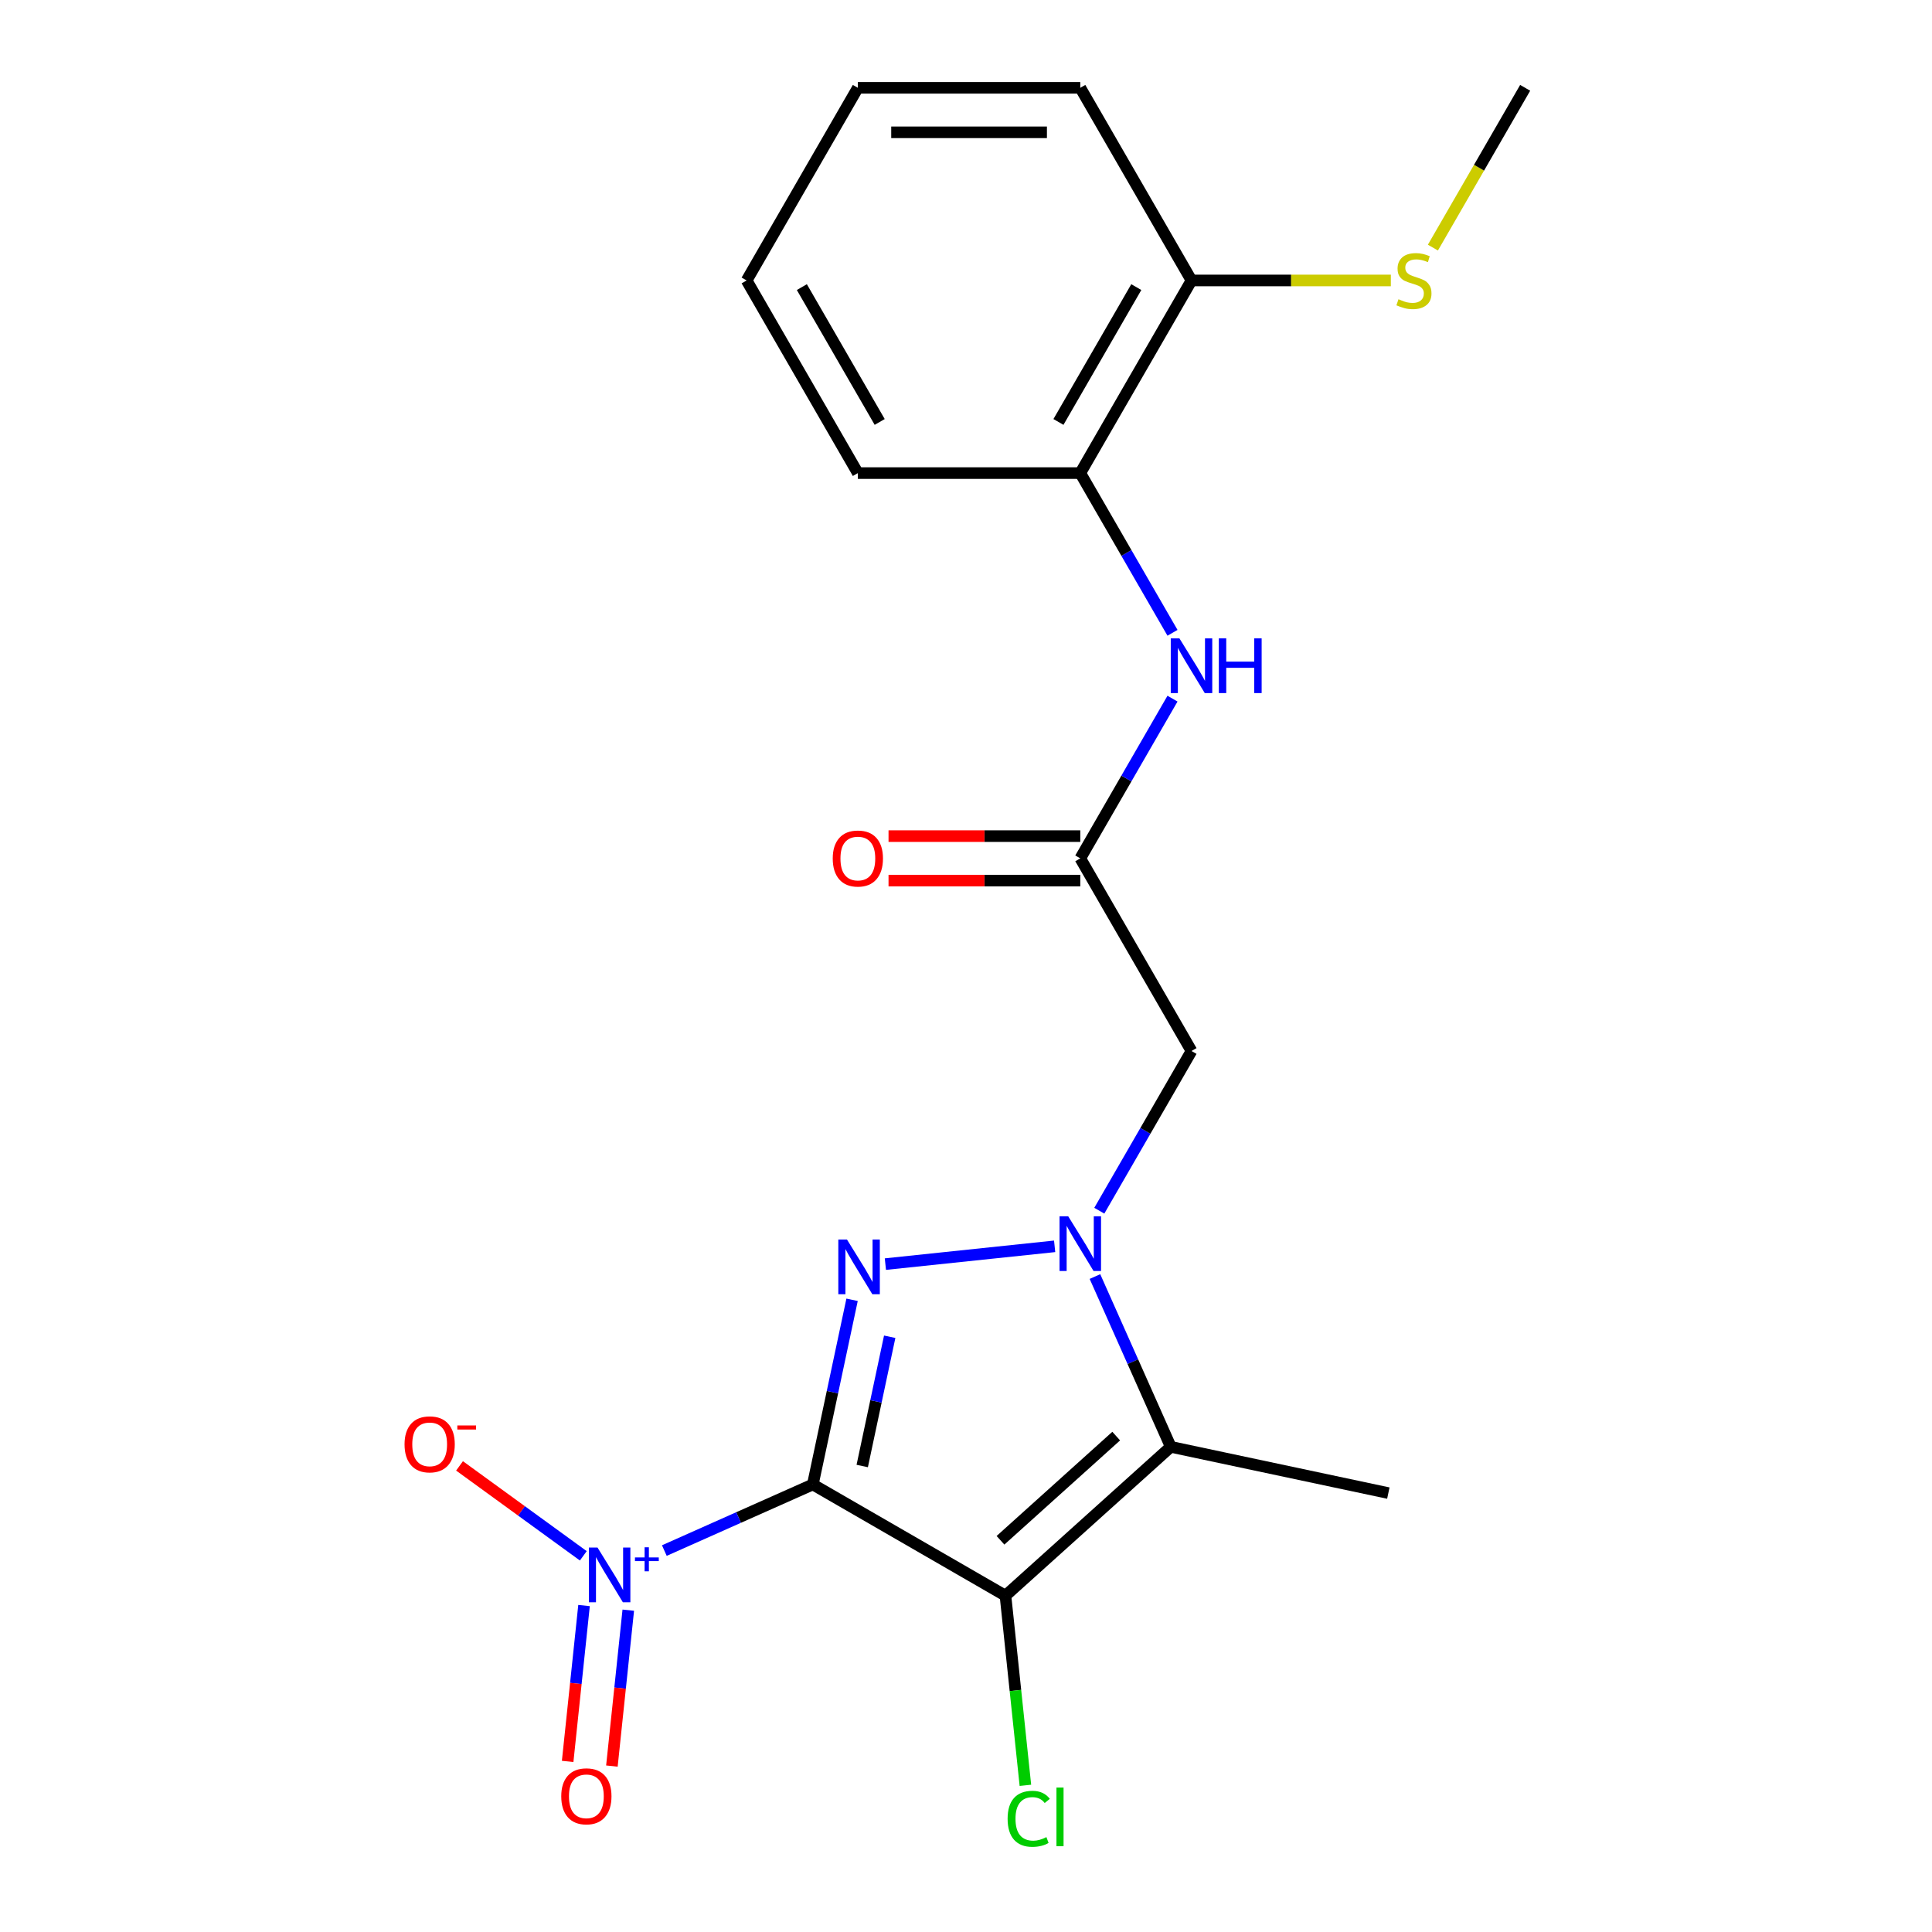 <?xml version='1.0' encoding='iso-8859-1'?>
<svg version='1.1' baseProfile='full'
              xmlns='http://www.w3.org/2000/svg'
                      xmlns:rdkit='http://www.rdkit.org/xml'
                      xmlns:xlink='http://www.w3.org/1999/xlink'
                  xml:space='preserve'
width='1000px' height='1000px' viewBox='0 0 1000 1000'>
<!-- END OF HEADER -->
<rect style='opacity:1.0;fill:#FFFFFF;stroke:none' width='1000' height='1000' x='0' y='0'> </rect>
<path class='bond-0' d='M 420.717,768.353 L 520.425,825.92' style='fill:none;fill-rule:evenodd;stroke:#000000;stroke-width:6px;stroke-linecap:butt;stroke-linejoin:miter;stroke-opacity:1' />
<path class='bond-1' d='M 420.717,768.353 L 430.875,720.564' style='fill:none;fill-rule:evenodd;stroke:#000000;stroke-width:6px;stroke-linecap:butt;stroke-linejoin:miter;stroke-opacity:1' />
<path class='bond-1' d='M 430.875,720.564 L 441.033,672.775' style='fill:none;fill-rule:evenodd;stroke:#0000FF;stroke-width:6px;stroke-linecap:butt;stroke-linejoin:miter;stroke-opacity:1' />
<path class='bond-1' d='M 446.288,758.804 L 453.398,725.351' style='fill:none;fill-rule:evenodd;stroke:#000000;stroke-width:6px;stroke-linecap:butt;stroke-linejoin:miter;stroke-opacity:1' />
<path class='bond-1' d='M 453.398,725.351 L 460.509,691.899' style='fill:none;fill-rule:evenodd;stroke:#0000FF;stroke-width:6px;stroke-linecap:butt;stroke-linejoin:miter;stroke-opacity:1' />
<path class='bond-4' d='M 420.717,768.353 L 382.289,785.462' style='fill:none;fill-rule:evenodd;stroke:#000000;stroke-width:6px;stroke-linecap:butt;stroke-linejoin:miter;stroke-opacity:1' />
<path class='bond-4' d='M 382.289,785.462 L 343.861,802.572' style='fill:none;fill-rule:evenodd;stroke:#0000FF;stroke-width:6px;stroke-linecap:butt;stroke-linejoin:miter;stroke-opacity:1' />
<path class='bond-3' d='M 520.425,825.92 L 605.985,748.881' style='fill:none;fill-rule:evenodd;stroke:#000000;stroke-width:6px;stroke-linecap:butt;stroke-linejoin:miter;stroke-opacity:1' />
<path class='bond-3' d='M 517.851,797.252 L 577.743,743.324' style='fill:none;fill-rule:evenodd;stroke:#000000;stroke-width:6px;stroke-linecap:butt;stroke-linejoin:miter;stroke-opacity:1' />
<path class='bond-11' d='M 520.425,825.92 L 525.583,875.001' style='fill:none;fill-rule:evenodd;stroke:#000000;stroke-width:6px;stroke-linecap:butt;stroke-linejoin:miter;stroke-opacity:1' />
<path class='bond-11' d='M 525.583,875.001 L 530.742,924.083' style='fill:none;fill-rule:evenodd;stroke:#00CC00;stroke-width:6px;stroke-linecap:butt;stroke-linejoin:miter;stroke-opacity:1' />
<path class='bond-2' d='M 458.273,654.305 L 545.88,645.097' style='fill:none;fill-rule:evenodd;stroke:#0000FF;stroke-width:6px;stroke-linecap:butt;stroke-linejoin:miter;stroke-opacity:1' />
<path class='bond-5' d='M 568.993,626.663 L 592.858,585.329' style='fill:none;fill-rule:evenodd;stroke:#0000FF;stroke-width:6px;stroke-linecap:butt;stroke-linejoin:miter;stroke-opacity:1' />
<path class='bond-5' d='M 592.858,585.329 L 616.723,543.994' style='fill:none;fill-rule:evenodd;stroke:#000000;stroke-width:6px;stroke-linecap:butt;stroke-linejoin:miter;stroke-opacity:1' />
<path class='bond-21' d='M 566.742,660.74 L 586.364,704.81' style='fill:none;fill-rule:evenodd;stroke:#0000FF;stroke-width:6px;stroke-linecap:butt;stroke-linejoin:miter;stroke-opacity:1' />
<path class='bond-21' d='M 586.364,704.81 L 605.985,748.881' style='fill:none;fill-rule:evenodd;stroke:#000000;stroke-width:6px;stroke-linecap:butt;stroke-linejoin:miter;stroke-opacity:1' />
<path class='bond-15' d='M 605.985,748.881 L 718.602,772.818' style='fill:none;fill-rule:evenodd;stroke:#000000;stroke-width:6px;stroke-linecap:butt;stroke-linejoin:miter;stroke-opacity:1' />
<path class='bond-8' d='M 301.92,805.288 L 269.885,782.013' style='fill:none;fill-rule:evenodd;stroke:#0000FF;stroke-width:6px;stroke-linecap:butt;stroke-linejoin:miter;stroke-opacity:1' />
<path class='bond-8' d='M 269.885,782.013 L 237.851,758.739' style='fill:none;fill-rule:evenodd;stroke:#FF0000;stroke-width:6px;stroke-linecap:butt;stroke-linejoin:miter;stroke-opacity:1' />
<path class='bond-10' d='M 302.297,831.017 L 298.056,871.364' style='fill:none;fill-rule:evenodd;stroke:#0000FF;stroke-width:6px;stroke-linecap:butt;stroke-linejoin:miter;stroke-opacity:1' />
<path class='bond-10' d='M 298.056,871.364 L 293.816,911.71' style='fill:none;fill-rule:evenodd;stroke:#FF0000;stroke-width:6px;stroke-linecap:butt;stroke-linejoin:miter;stroke-opacity:1' />
<path class='bond-10' d='M 325.197,833.424 L 320.957,873.77' style='fill:none;fill-rule:evenodd;stroke:#0000FF;stroke-width:6px;stroke-linecap:butt;stroke-linejoin:miter;stroke-opacity:1' />
<path class='bond-10' d='M 320.957,873.77 L 316.716,914.117' style='fill:none;fill-rule:evenodd;stroke:#FF0000;stroke-width:6px;stroke-linecap:butt;stroke-linejoin:miter;stroke-opacity:1' />
<path class='bond-6' d='M 616.723,543.994 L 559.156,444.286' style='fill:none;fill-rule:evenodd;stroke:#000000;stroke-width:6px;stroke-linecap:butt;stroke-linejoin:miter;stroke-opacity:1' />
<path class='bond-7' d='M 559.156,444.286 L 583.021,402.951' style='fill:none;fill-rule:evenodd;stroke:#000000;stroke-width:6px;stroke-linecap:butt;stroke-linejoin:miter;stroke-opacity:1' />
<path class='bond-7' d='M 583.021,402.951 L 606.886,361.616' style='fill:none;fill-rule:evenodd;stroke:#0000FF;stroke-width:6px;stroke-linecap:butt;stroke-linejoin:miter;stroke-opacity:1' />
<path class='bond-12' d='M 559.156,432.773 L 509.529,432.773' style='fill:none;fill-rule:evenodd;stroke:#000000;stroke-width:6px;stroke-linecap:butt;stroke-linejoin:miter;stroke-opacity:1' />
<path class='bond-12' d='M 509.529,432.773 L 459.902,432.773' style='fill:none;fill-rule:evenodd;stroke:#FF0000;stroke-width:6px;stroke-linecap:butt;stroke-linejoin:miter;stroke-opacity:1' />
<path class='bond-12' d='M 559.156,455.799 L 509.529,455.799' style='fill:none;fill-rule:evenodd;stroke:#000000;stroke-width:6px;stroke-linecap:butt;stroke-linejoin:miter;stroke-opacity:1' />
<path class='bond-12' d='M 509.529,455.799 L 459.902,455.799' style='fill:none;fill-rule:evenodd;stroke:#FF0000;stroke-width:6px;stroke-linecap:butt;stroke-linejoin:miter;stroke-opacity:1' />
<path class='bond-9' d='M 606.886,327.54 L 583.021,286.205' style='fill:none;fill-rule:evenodd;stroke:#0000FF;stroke-width:6px;stroke-linecap:butt;stroke-linejoin:miter;stroke-opacity:1' />
<path class='bond-9' d='M 583.021,286.205 L 559.156,244.87' style='fill:none;fill-rule:evenodd;stroke:#000000;stroke-width:6px;stroke-linecap:butt;stroke-linejoin:miter;stroke-opacity:1' />
<path class='bond-13' d='M 559.156,244.87 L 616.723,145.162' style='fill:none;fill-rule:evenodd;stroke:#000000;stroke-width:6px;stroke-linecap:butt;stroke-linejoin:miter;stroke-opacity:1' />
<path class='bond-13' d='M 547.85,218.401 L 588.146,148.605' style='fill:none;fill-rule:evenodd;stroke:#000000;stroke-width:6px;stroke-linecap:butt;stroke-linejoin:miter;stroke-opacity:1' />
<path class='bond-16' d='M 559.156,244.87 L 444.024,244.87' style='fill:none;fill-rule:evenodd;stroke:#000000;stroke-width:6px;stroke-linecap:butt;stroke-linejoin:miter;stroke-opacity:1' />
<path class='bond-14' d='M 616.723,145.162 L 668.31,145.162' style='fill:none;fill-rule:evenodd;stroke:#000000;stroke-width:6px;stroke-linecap:butt;stroke-linejoin:miter;stroke-opacity:1' />
<path class='bond-14' d='M 668.31,145.162 L 719.897,145.162' style='fill:none;fill-rule:evenodd;stroke:#CCCC00;stroke-width:6px;stroke-linecap:butt;stroke-linejoin:miter;stroke-opacity:1' />
<path class='bond-17' d='M 616.723,145.162 L 559.156,45.455' style='fill:none;fill-rule:evenodd;stroke:#000000;stroke-width:6px;stroke-linecap:butt;stroke-linejoin:miter;stroke-opacity:1' />
<path class='bond-18' d='M 741.669,128.164 L 765.546,86.809' style='fill:none;fill-rule:evenodd;stroke:#CCCC00;stroke-width:6px;stroke-linecap:butt;stroke-linejoin:miter;stroke-opacity:1' />
<path class='bond-18' d='M 765.546,86.809 L 789.422,45.455' style='fill:none;fill-rule:evenodd;stroke:#000000;stroke-width:6px;stroke-linecap:butt;stroke-linejoin:miter;stroke-opacity:1' />
<path class='bond-19' d='M 444.024,244.87 L 386.457,145.162' style='fill:none;fill-rule:evenodd;stroke:#000000;stroke-width:6px;stroke-linecap:butt;stroke-linejoin:miter;stroke-opacity:1' />
<path class='bond-19' d='M 455.33,218.401 L 415.034,148.605' style='fill:none;fill-rule:evenodd;stroke:#000000;stroke-width:6px;stroke-linecap:butt;stroke-linejoin:miter;stroke-opacity:1' />
<path class='bond-22' d='M 559.156,45.455 L 444.024,45.455' style='fill:none;fill-rule:evenodd;stroke:#000000;stroke-width:6px;stroke-linecap:butt;stroke-linejoin:miter;stroke-opacity:1' />
<path class='bond-22' d='M 541.886,68.481 L 461.294,68.481' style='fill:none;fill-rule:evenodd;stroke:#000000;stroke-width:6px;stroke-linecap:butt;stroke-linejoin:miter;stroke-opacity:1' />
<path class='bond-20' d='M 386.457,145.162 L 444.024,45.455' style='fill:none;fill-rule:evenodd;stroke:#000000;stroke-width:6px;stroke-linecap:butt;stroke-linejoin:miter;stroke-opacity:1' />
<path  class='atom-2' d='M 438.394 641.576
L 447.674 656.576
Q 448.594 658.056, 450.074 660.736
Q 451.554 663.416, 451.634 663.576
L 451.634 641.576
L 455.394 641.576
L 455.394 669.896
L 451.514 669.896
L 441.554 653.496
Q 440.394 651.576, 439.154 649.376
Q 437.954 647.176, 437.594 646.496
L 437.594 669.896
L 433.914 669.896
L 433.914 641.576
L 438.394 641.576
' fill='#0000FF'/>
<path  class='atom-3' d='M 552.896 629.542
L 562.176 644.542
Q 563.096 646.022, 564.576 648.702
Q 566.056 651.382, 566.136 651.542
L 566.136 629.542
L 569.896 629.542
L 569.896 657.862
L 566.016 657.862
L 556.056 641.462
Q 554.896 639.542, 553.656 637.342
Q 552.456 635.142, 552.096 634.462
L 552.096 657.862
L 548.416 657.862
L 548.416 629.542
L 552.896 629.542
' fill='#0000FF'/>
<path  class='atom-5' d='M 309.278 801.022
L 318.558 816.022
Q 319.478 817.502, 320.958 820.182
Q 322.438 822.862, 322.518 823.022
L 322.518 801.022
L 326.278 801.022
L 326.278 829.342
L 322.398 829.342
L 312.438 812.942
Q 311.278 811.022, 310.038 808.822
Q 308.838 806.622, 308.478 805.942
L 308.478 829.342
L 304.798 829.342
L 304.798 801.022
L 309.278 801.022
' fill='#0000FF'/>
<path  class='atom-5' d='M 328.654 806.127
L 333.644 806.127
L 333.644 800.873
L 335.861 800.873
L 335.861 806.127
L 340.983 806.127
L 340.983 808.027
L 335.861 808.027
L 335.861 813.307
L 333.644 813.307
L 333.644 808.027
L 328.654 808.027
L 328.654 806.127
' fill='#0000FF'/>
<path  class='atom-8' d='M 610.463 330.418
L 619.743 345.418
Q 620.663 346.898, 622.143 349.578
Q 623.623 352.258, 623.703 352.418
L 623.703 330.418
L 627.463 330.418
L 627.463 358.738
L 623.583 358.738
L 613.623 342.338
Q 612.463 340.418, 611.223 338.218
Q 610.023 336.018, 609.663 335.338
L 609.663 358.738
L 605.983 358.738
L 605.983 330.418
L 610.463 330.418
' fill='#0000FF'/>
<path  class='atom-8' d='M 630.863 330.418
L 634.703 330.418
L 634.703 342.458
L 649.183 342.458
L 649.183 330.418
L 653.023 330.418
L 653.023 358.738
L 649.183 358.738
L 649.183 345.658
L 634.703 345.658
L 634.703 358.738
L 630.863 358.738
L 630.863 330.418
' fill='#0000FF'/>
<path  class='atom-9' d='M 209.394 747.589
Q 209.394 740.789, 212.754 736.989
Q 216.114 733.189, 222.394 733.189
Q 228.674 733.189, 232.034 736.989
Q 235.394 740.789, 235.394 747.589
Q 235.394 754.469, 231.994 758.389
Q 228.594 762.269, 222.394 762.269
Q 216.154 762.269, 212.754 758.389
Q 209.394 754.509, 209.394 747.589
M 222.394 759.069
Q 226.714 759.069, 229.034 756.189
Q 231.394 753.269, 231.394 747.589
Q 231.394 742.029, 229.034 739.229
Q 226.714 736.389, 222.394 736.389
Q 218.074 736.389, 215.714 739.189
Q 213.394 741.989, 213.394 747.589
Q 213.394 753.309, 215.714 756.189
Q 218.074 759.069, 222.394 759.069
' fill='#FF0000'/>
<path  class='atom-9' d='M 236.714 737.811
L 246.402 737.811
L 246.402 739.923
L 236.714 739.923
L 236.714 737.811
' fill='#FF0000'/>
<path  class='atom-11' d='M 290.503 929.764
Q 290.503 922.964, 293.863 919.164
Q 297.223 915.364, 303.503 915.364
Q 309.783 915.364, 313.143 919.164
Q 316.503 922.964, 316.503 929.764
Q 316.503 936.644, 313.103 940.564
Q 309.703 944.444, 303.503 944.444
Q 297.263 944.444, 293.863 940.564
Q 290.503 936.684, 290.503 929.764
M 303.503 941.244
Q 307.823 941.244, 310.143 938.364
Q 312.503 935.444, 312.503 929.764
Q 312.503 924.204, 310.143 921.404
Q 307.823 918.564, 303.503 918.564
Q 299.183 918.564, 296.823 921.364
Q 294.503 924.164, 294.503 929.764
Q 294.503 935.484, 296.823 938.364
Q 299.183 941.244, 303.503 941.244
' fill='#FF0000'/>
<path  class='atom-12' d='M 521.539 941.402
Q 521.539 934.362, 524.819 930.682
Q 528.139 926.962, 534.419 926.962
Q 540.259 926.962, 543.379 931.082
L 540.739 933.242
Q 538.459 930.242, 534.419 930.242
Q 530.139 930.242, 527.859 933.122
Q 525.619 935.962, 525.619 941.402
Q 525.619 947.002, 527.939 949.882
Q 530.299 952.762, 534.859 952.762
Q 537.979 952.762, 541.619 950.882
L 542.739 953.882
Q 541.259 954.842, 539.019 955.402
Q 536.779 955.962, 534.299 955.962
Q 528.139 955.962, 524.819 952.202
Q 521.539 948.442, 521.539 941.402
' fill='#00CC00'/>
<path  class='atom-12' d='M 546.819 925.242
L 550.499 925.242
L 550.499 955.602
L 546.819 955.602
L 546.819 925.242
' fill='#00CC00'/>
<path  class='atom-13' d='M 431.024 444.366
Q 431.024 437.566, 434.384 433.766
Q 437.744 429.966, 444.024 429.966
Q 450.304 429.966, 453.664 433.766
Q 457.024 437.566, 457.024 444.366
Q 457.024 451.246, 453.624 455.166
Q 450.224 459.046, 444.024 459.046
Q 437.784 459.046, 434.384 455.166
Q 431.024 451.286, 431.024 444.366
M 444.024 455.846
Q 448.344 455.846, 450.664 452.966
Q 453.024 450.046, 453.024 444.366
Q 453.024 438.806, 450.664 436.006
Q 448.344 433.166, 444.024 433.166
Q 439.704 433.166, 437.344 435.966
Q 435.024 438.766, 435.024 444.366
Q 435.024 450.086, 437.344 452.966
Q 439.704 455.846, 444.024 455.846
' fill='#FF0000'/>
<path  class='atom-15' d='M 723.855 154.882
Q 724.175 155.002, 725.495 155.562
Q 726.815 156.122, 728.255 156.482
Q 729.735 156.802, 731.175 156.802
Q 733.855 156.802, 735.415 155.522
Q 736.975 154.202, 736.975 151.922
Q 736.975 150.362, 736.175 149.402
Q 735.415 148.442, 734.215 147.922
Q 733.015 147.402, 731.015 146.802
Q 728.495 146.042, 726.975 145.322
Q 725.495 144.602, 724.415 143.082
Q 723.375 141.562, 723.375 139.002
Q 723.375 135.442, 725.775 133.242
Q 728.215 131.042, 733.015 131.042
Q 736.295 131.042, 740.015 132.602
L 739.095 135.682
Q 735.695 134.282, 733.135 134.282
Q 730.375 134.282, 728.855 135.442
Q 727.335 136.562, 727.375 138.522
Q 727.375 140.042, 728.135 140.962
Q 728.935 141.882, 730.055 142.402
Q 731.215 142.922, 733.135 143.522
Q 735.695 144.322, 737.215 145.122
Q 738.735 145.922, 739.815 147.562
Q 740.935 149.162, 740.935 151.922
Q 740.935 155.842, 738.295 157.962
Q 735.695 160.042, 731.335 160.042
Q 728.815 160.042, 726.895 159.482
Q 725.015 158.962, 722.775 158.042
L 723.855 154.882
' fill='#CCCC00'/>
</svg>
